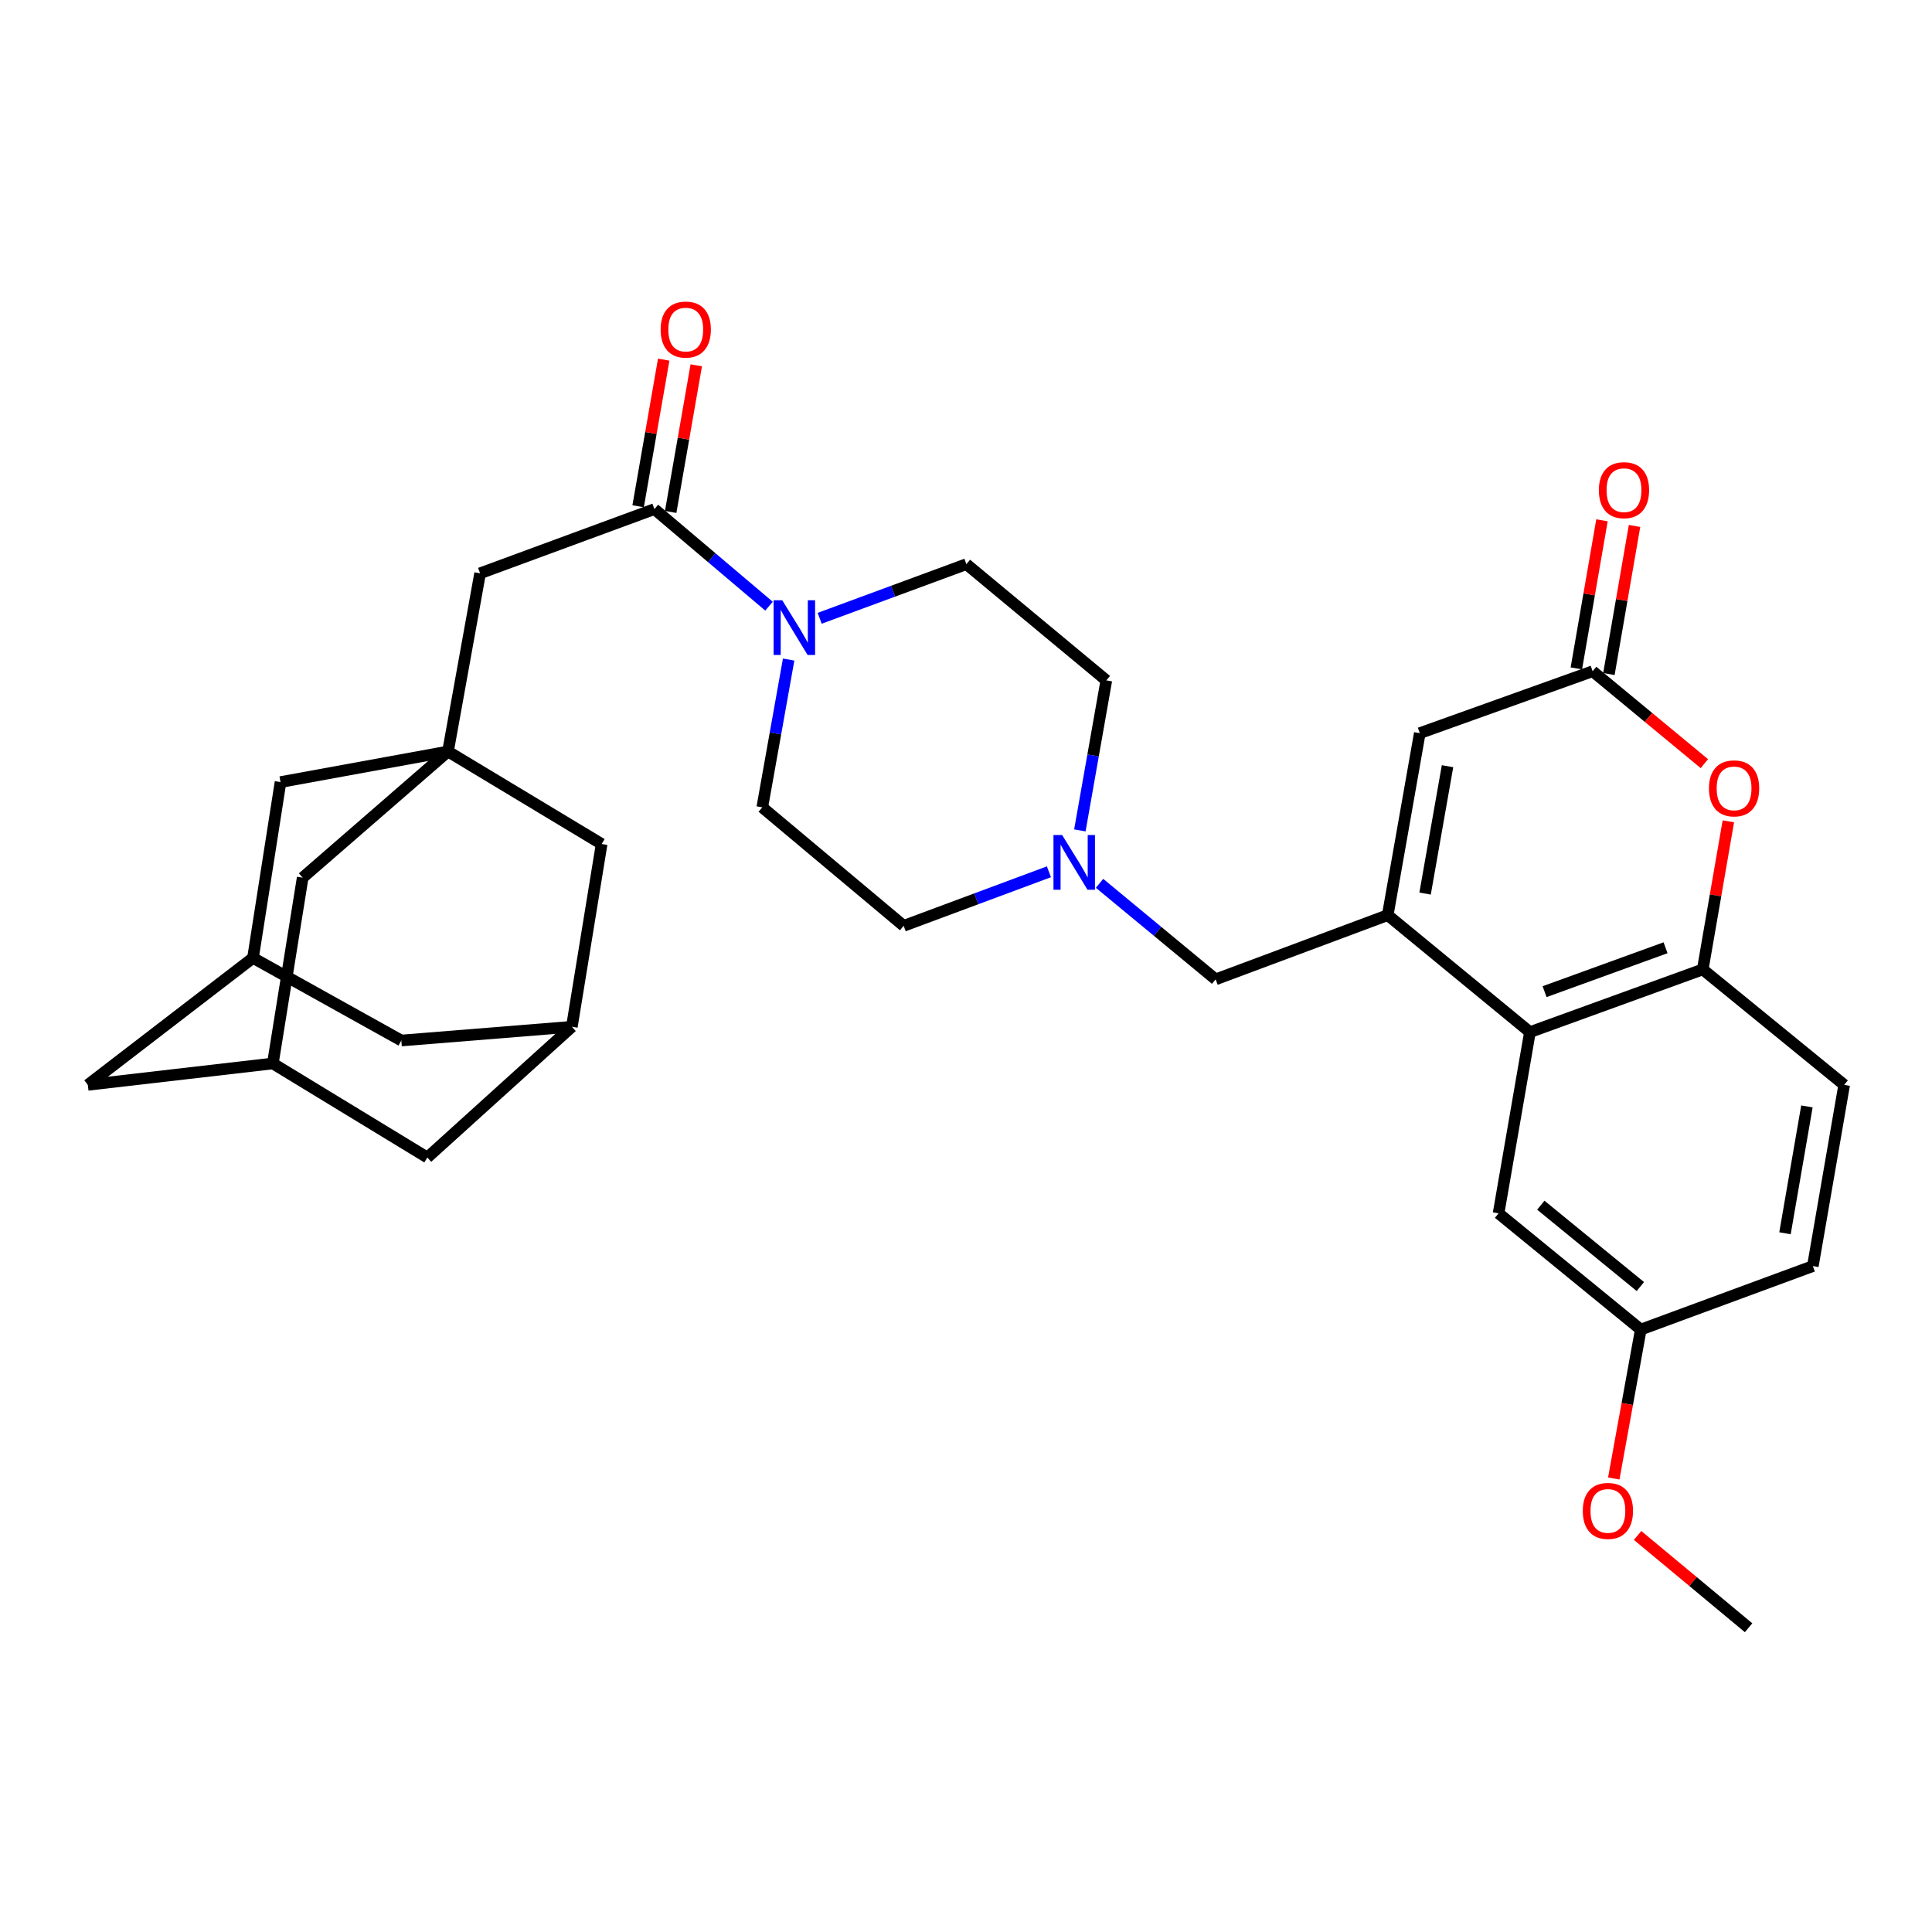 <?xml version='1.0' encoding='iso-8859-1'?>
<svg version='1.1' baseProfile='full'
              xmlns='http://www.w3.org/2000/svg'
                      xmlns:rdkit='http://www.rdkit.org/xml'
                      xmlns:xlink='http://www.w3.org/1999/xlink'
                  xml:space='preserve'
width='1000px' height='1000px' viewBox='0 0 1000 1000'>
<!-- END OF HEADER -->
<rect style='opacity:1.0;fill:#FFFFFF;stroke:none' width='1000' height='1000' x='0' y='0'> </rect>
<path class='bond-0' d='M 718.284,473.671 L 791.894,534.226' style='fill:none;fill-rule:evenodd;stroke:#000000;stroke-width:6px;stroke-linecap:butt;stroke-linejoin:miter;stroke-opacity:1' />
<path class='bond-6' d='M 718.284,473.671 L 734.884,379.48' style='fill:none;fill-rule:evenodd;stroke:#000000;stroke-width:6px;stroke-linecap:butt;stroke-linejoin:miter;stroke-opacity:1' />
<path class='bond-6' d='M 737.618,462.511 L 749.237,396.577' style='fill:none;fill-rule:evenodd;stroke:#000000;stroke-width:6px;stroke-linecap:butt;stroke-linejoin:miter;stroke-opacity:1' />
<path class='bond-9' d='M 718.284,473.671 L 629.215,506.918' style='fill:none;fill-rule:evenodd;stroke:#000000;stroke-width:6px;stroke-linecap:butt;stroke-linejoin:miter;stroke-opacity:1' />
<path class='bond-7' d='M 791.894,534.226 L 881.334,501.768' style='fill:none;fill-rule:evenodd;stroke:#000000;stroke-width:6px;stroke-linecap:butt;stroke-linejoin:miter;stroke-opacity:1' />
<path class='bond-7' d='M 799.476,513.28 L 862.084,490.559' style='fill:none;fill-rule:evenodd;stroke:#000000;stroke-width:6px;stroke-linecap:butt;stroke-linejoin:miter;stroke-opacity:1' />
<path class='bond-14' d='M 791.894,534.226 L 775.656,628.027' style='fill:none;fill-rule:evenodd;stroke:#000000;stroke-width:6px;stroke-linecap:butt;stroke-linejoin:miter;stroke-opacity:1' />
<path class='bond-1' d='M 408.2,341.386 L 401.375,379.631' style='fill:none;fill-rule:evenodd;stroke:#0000FF;stroke-width:6px;stroke-linecap:butt;stroke-linejoin:miter;stroke-opacity:1' />
<path class='bond-1' d='M 401.375,379.631 L 394.549,417.877' style='fill:none;fill-rule:evenodd;stroke:#000000;stroke-width:6px;stroke-linecap:butt;stroke-linejoin:miter;stroke-opacity:1' />
<path class='bond-2' d='M 398.036,313.756 L 368.376,288.634' style='fill:none;fill-rule:evenodd;stroke:#0000FF;stroke-width:6px;stroke-linecap:butt;stroke-linejoin:miter;stroke-opacity:1' />
<path class='bond-2' d='M 368.376,288.634 L 338.717,263.511' style='fill:none;fill-rule:evenodd;stroke:#000000;stroke-width:6px;stroke-linecap:butt;stroke-linejoin:miter;stroke-opacity:1' />
<path class='bond-33' d='M 424.262,320.026 L 462.231,306.016' style='fill:none;fill-rule:evenodd;stroke:#0000FF;stroke-width:6px;stroke-linecap:butt;stroke-linejoin:miter;stroke-opacity:1' />
<path class='bond-33' d='M 462.231,306.016 L 500.2,292.007' style='fill:none;fill-rule:evenodd;stroke:#000000;stroke-width:6px;stroke-linecap:butt;stroke-linejoin:miter;stroke-opacity:1' />
<path class='bond-10' d='M 338.717,263.511 L 248.498,296.748' style='fill:none;fill-rule:evenodd;stroke:#000000;stroke-width:6px;stroke-linecap:butt;stroke-linejoin:miter;stroke-opacity:1' />
<path class='bond-15' d='M 347.141,264.981 L 353.762,227.035' style='fill:none;fill-rule:evenodd;stroke:#000000;stroke-width:6px;stroke-linecap:butt;stroke-linejoin:miter;stroke-opacity:1' />
<path class='bond-15' d='M 353.762,227.035 L 360.383,189.088' style='fill:none;fill-rule:evenodd;stroke:#FF0000;stroke-width:6px;stroke-linecap:butt;stroke-linejoin:miter;stroke-opacity:1' />
<path class='bond-15' d='M 330.293,262.041 L 336.914,224.095' style='fill:none;fill-rule:evenodd;stroke:#000000;stroke-width:6px;stroke-linecap:butt;stroke-linejoin:miter;stroke-opacity:1' />
<path class='bond-15' d='M 336.914,224.095 L 343.535,186.149' style='fill:none;fill-rule:evenodd;stroke:#FF0000;stroke-width:6px;stroke-linecap:butt;stroke-linejoin:miter;stroke-opacity:1' />
<path class='bond-3' d='M 824.343,347.421 L 734.884,379.48' style='fill:none;fill-rule:evenodd;stroke:#000000;stroke-width:6px;stroke-linecap:butt;stroke-linejoin:miter;stroke-opacity:1' />
<path class='bond-5' d='M 824.343,347.421 L 853.261,371.34' style='fill:none;fill-rule:evenodd;stroke:#000000;stroke-width:6px;stroke-linecap:butt;stroke-linejoin:miter;stroke-opacity:1' />
<path class='bond-5' d='M 853.261,371.34 L 882.179,395.259' style='fill:none;fill-rule:evenodd;stroke:#FF0000;stroke-width:6px;stroke-linecap:butt;stroke-linejoin:miter;stroke-opacity:1' />
<path class='bond-21' d='M 832.769,348.879 L 839.401,310.553' style='fill:none;fill-rule:evenodd;stroke:#000000;stroke-width:6px;stroke-linecap:butt;stroke-linejoin:miter;stroke-opacity:1' />
<path class='bond-21' d='M 839.401,310.553 L 846.032,272.227' style='fill:none;fill-rule:evenodd;stroke:#FF0000;stroke-width:6px;stroke-linecap:butt;stroke-linejoin:miter;stroke-opacity:1' />
<path class='bond-21' d='M 815.916,345.963 L 822.548,307.637' style='fill:none;fill-rule:evenodd;stroke:#000000;stroke-width:6px;stroke-linecap:butt;stroke-linejoin:miter;stroke-opacity:1' />
<path class='bond-21' d='M 822.548,307.637 L 829.18,269.311' style='fill:none;fill-rule:evenodd;stroke:#FF0000;stroke-width:6px;stroke-linecap:butt;stroke-linejoin:miter;stroke-opacity:1' />
<path class='bond-4' d='M 231.879,388.963 L 248.498,296.748' style='fill:none;fill-rule:evenodd;stroke:#000000;stroke-width:6px;stroke-linecap:butt;stroke-linejoin:miter;stroke-opacity:1' />
<path class='bond-18' d='M 231.879,388.963 L 156.663,454.278' style='fill:none;fill-rule:evenodd;stroke:#000000;stroke-width:6px;stroke-linecap:butt;stroke-linejoin:miter;stroke-opacity:1' />
<path class='bond-19' d='M 231.879,388.963 L 145.195,404.802' style='fill:none;fill-rule:evenodd;stroke:#000000;stroke-width:6px;stroke-linecap:butt;stroke-linejoin:miter;stroke-opacity:1' />
<path class='bond-20' d='M 231.879,388.963 L 311.409,436.861' style='fill:none;fill-rule:evenodd;stroke:#000000;stroke-width:6px;stroke-linecap:butt;stroke-linejoin:miter;stroke-opacity:1' />
<path class='bond-32' d='M 894.59,425.115 L 887.962,463.442' style='fill:none;fill-rule:evenodd;stroke:#FF0000;stroke-width:6px;stroke-linecap:butt;stroke-linejoin:miter;stroke-opacity:1' />
<path class='bond-32' d='M 887.962,463.442 L 881.334,501.768' style='fill:none;fill-rule:evenodd;stroke:#000000;stroke-width:6px;stroke-linecap:butt;stroke-linejoin:miter;stroke-opacity:1' />
<path class='bond-22' d='M 881.334,501.768 L 954.545,561.524' style='fill:none;fill-rule:evenodd;stroke:#000000;stroke-width:6px;stroke-linecap:butt;stroke-linejoin:miter;stroke-opacity:1' />
<path class='bond-8' d='M 569.128,457.212 L 599.171,482.065' style='fill:none;fill-rule:evenodd;stroke:#0000FF;stroke-width:6px;stroke-linecap:butt;stroke-linejoin:miter;stroke-opacity:1' />
<path class='bond-8' d='M 599.171,482.065 L 629.215,506.918' style='fill:none;fill-rule:evenodd;stroke:#000000;stroke-width:6px;stroke-linecap:butt;stroke-linejoin:miter;stroke-opacity:1' />
<path class='bond-26' d='M 558.933,429.812 L 565.782,390.987' style='fill:none;fill-rule:evenodd;stroke:#0000FF;stroke-width:6px;stroke-linecap:butt;stroke-linejoin:miter;stroke-opacity:1' />
<path class='bond-26' d='M 565.782,390.987 L 572.631,352.162' style='fill:none;fill-rule:evenodd;stroke:#000000;stroke-width:6px;stroke-linecap:butt;stroke-linejoin:miter;stroke-opacity:1' />
<path class='bond-27' d='M 542.918,451.236 L 505.33,465.223' style='fill:none;fill-rule:evenodd;stroke:#0000FF;stroke-width:6px;stroke-linecap:butt;stroke-linejoin:miter;stroke-opacity:1' />
<path class='bond-27' d='M 505.33,465.223 L 467.742,479.211' style='fill:none;fill-rule:evenodd;stroke:#000000;stroke-width:6px;stroke-linecap:butt;stroke-linejoin:miter;stroke-opacity:1' />
<path class='bond-11' d='M 130.951,495.81 L 145.195,404.802' style='fill:none;fill-rule:evenodd;stroke:#000000;stroke-width:6px;stroke-linecap:butt;stroke-linejoin:miter;stroke-opacity:1' />
<path class='bond-25' d='M 130.951,495.81 L 45.455,561.524' style='fill:none;fill-rule:evenodd;stroke:#000000;stroke-width:6px;stroke-linecap:butt;stroke-linejoin:miter;stroke-opacity:1' />
<path class='bond-36' d='M 130.951,495.81 L 207.726,538.568' style='fill:none;fill-rule:evenodd;stroke:#000000;stroke-width:6px;stroke-linecap:butt;stroke-linejoin:miter;stroke-opacity:1' />
<path class='bond-12' d='M 141.232,550.445 L 156.663,454.278' style='fill:none;fill-rule:evenodd;stroke:#000000;stroke-width:6px;stroke-linecap:butt;stroke-linejoin:miter;stroke-opacity:1' />
<path class='bond-35' d='M 141.232,550.445 L 221.19,599.123' style='fill:none;fill-rule:evenodd;stroke:#000000;stroke-width:6px;stroke-linecap:butt;stroke-linejoin:miter;stroke-opacity:1' />
<path class='bond-37' d='M 141.232,550.445 L 45.455,561.524' style='fill:none;fill-rule:evenodd;stroke:#000000;stroke-width:6px;stroke-linecap:butt;stroke-linejoin:miter;stroke-opacity:1' />
<path class='bond-13' d='M 295.997,531.451 L 311.409,436.861' style='fill:none;fill-rule:evenodd;stroke:#000000;stroke-width:6px;stroke-linecap:butt;stroke-linejoin:miter;stroke-opacity:1' />
<path class='bond-23' d='M 295.997,531.451 L 207.726,538.568' style='fill:none;fill-rule:evenodd;stroke:#000000;stroke-width:6px;stroke-linecap:butt;stroke-linejoin:miter;stroke-opacity:1' />
<path class='bond-24' d='M 295.997,531.451 L 221.19,599.123' style='fill:none;fill-rule:evenodd;stroke:#000000;stroke-width:6px;stroke-linecap:butt;stroke-linejoin:miter;stroke-opacity:1' />
<path class='bond-28' d='M 775.656,628.027 L 849.266,688.183' style='fill:none;fill-rule:evenodd;stroke:#000000;stroke-width:6px;stroke-linecap:butt;stroke-linejoin:miter;stroke-opacity:1' />
<path class='bond-28' d='M 797.52,623.807 L 849.047,665.916' style='fill:none;fill-rule:evenodd;stroke:#000000;stroke-width:6px;stroke-linecap:butt;stroke-linejoin:miter;stroke-opacity:1' />
<path class='bond-16' d='M 500.2,292.007 L 572.631,352.162' style='fill:none;fill-rule:evenodd;stroke:#000000;stroke-width:6px;stroke-linecap:butt;stroke-linejoin:miter;stroke-opacity:1' />
<path class='bond-17' d='M 394.549,417.877 L 467.742,479.211' style='fill:none;fill-rule:evenodd;stroke:#000000;stroke-width:6px;stroke-linecap:butt;stroke-linejoin:miter;stroke-opacity:1' />
<path class='bond-34' d='M 954.545,561.524 L 938.326,655.326' style='fill:none;fill-rule:evenodd;stroke:#000000;stroke-width:6px;stroke-linecap:butt;stroke-linejoin:miter;stroke-opacity:1' />
<path class='bond-34' d='M 935.259,572.68 L 923.906,638.341' style='fill:none;fill-rule:evenodd;stroke:#000000;stroke-width:6px;stroke-linecap:butt;stroke-linejoin:miter;stroke-opacity:1' />
<path class='bond-29' d='M 849.266,688.183 L 938.326,655.326' style='fill:none;fill-rule:evenodd;stroke:#000000;stroke-width:6px;stroke-linecap:butt;stroke-linejoin:miter;stroke-opacity:1' />
<path class='bond-30' d='M 849.266,688.183 L 842.273,726.723' style='fill:none;fill-rule:evenodd;stroke:#000000;stroke-width:6px;stroke-linecap:butt;stroke-linejoin:miter;stroke-opacity:1' />
<path class='bond-30' d='M 842.273,726.723 L 835.279,765.262' style='fill:none;fill-rule:evenodd;stroke:#FF0000;stroke-width:6px;stroke-linecap:butt;stroke-linejoin:miter;stroke-opacity:1' />
<path class='bond-31' d='M 847.616,794.744 L 876.343,818.632' style='fill:none;fill-rule:evenodd;stroke:#FF0000;stroke-width:6px;stroke-linecap:butt;stroke-linejoin:miter;stroke-opacity:1' />
<path class='bond-31' d='M 876.343,818.632 L 905.07,842.52' style='fill:none;fill-rule:evenodd;stroke:#000000;stroke-width:6px;stroke-linecap:butt;stroke-linejoin:miter;stroke-opacity:1' />
<path  class='atom-2' d='M 404.889 310.704
L 414.169 325.704
Q 415.089 327.184, 416.569 329.864
Q 418.049 332.544, 418.129 332.704
L 418.129 310.704
L 421.889 310.704
L 421.889 339.024
L 418.009 339.024
L 408.049 322.624
Q 406.889 320.704, 405.649 318.504
Q 404.449 316.304, 404.089 315.624
L 404.089 339.024
L 400.409 339.024
L 400.409 310.704
L 404.889 310.704
' fill='#0000FF'/>
<path  class='atom-6' d='M 884.554 408.056
Q 884.554 401.256, 887.914 397.456
Q 891.274 393.656, 897.554 393.656
Q 903.834 393.656, 907.194 397.456
Q 910.554 401.256, 910.554 408.056
Q 910.554 414.936, 907.154 418.856
Q 903.754 422.736, 897.554 422.736
Q 891.314 422.736, 887.914 418.856
Q 884.554 414.976, 884.554 408.056
M 897.554 419.536
Q 901.874 419.536, 904.194 416.656
Q 906.554 413.736, 906.554 408.056
Q 906.554 402.496, 904.194 399.696
Q 901.874 396.856, 897.554 396.856
Q 893.234 396.856, 890.874 399.656
Q 888.554 402.456, 888.554 408.056
Q 888.554 413.776, 890.874 416.656
Q 893.234 419.536, 897.554 419.536
' fill='#FF0000'/>
<path  class='atom-9' d='M 549.753 432.203
L 559.033 447.203
Q 559.953 448.683, 561.433 451.363
Q 562.913 454.043, 562.993 454.203
L 562.993 432.203
L 566.753 432.203
L 566.753 460.523
L 562.873 460.523
L 552.913 444.123
Q 551.753 442.203, 550.513 440.003
Q 549.313 437.803, 548.953 437.123
L 548.953 460.523
L 545.273 460.523
L 545.273 432.203
L 549.753 432.203
' fill='#0000FF'/>
<path  class='atom-16' d='M 341.946 170.578
Q 341.946 163.778, 345.306 159.978
Q 348.666 156.178, 354.946 156.178
Q 361.226 156.178, 364.586 159.978
Q 367.946 163.778, 367.946 170.578
Q 367.946 177.458, 364.546 181.378
Q 361.146 185.258, 354.946 185.258
Q 348.706 185.258, 345.306 181.378
Q 341.946 177.498, 341.946 170.578
M 354.946 182.058
Q 359.266 182.058, 361.586 179.178
Q 363.946 176.258, 363.946 170.578
Q 363.946 165.018, 361.586 162.218
Q 359.266 159.378, 354.946 159.378
Q 350.626 159.378, 348.266 162.178
Q 345.946 164.978, 345.946 170.578
Q 345.946 176.298, 348.266 179.178
Q 350.626 182.058, 354.946 182.058
' fill='#FF0000'/>
<path  class='atom-22' d='M 827.572 253.709
Q 827.572 246.909, 830.932 243.109
Q 834.292 239.309, 840.572 239.309
Q 846.852 239.309, 850.212 243.109
Q 853.572 246.909, 853.572 253.709
Q 853.572 260.589, 850.172 264.509
Q 846.772 268.389, 840.572 268.389
Q 834.332 268.389, 830.932 264.509
Q 827.572 260.629, 827.572 253.709
M 840.572 265.189
Q 844.892 265.189, 847.212 262.309
Q 849.572 259.389, 849.572 253.709
Q 849.572 248.149, 847.212 245.349
Q 844.892 242.509, 840.572 242.509
Q 836.252 242.509, 833.892 245.309
Q 831.572 248.109, 831.572 253.709
Q 831.572 259.429, 833.892 262.309
Q 836.252 265.189, 840.572 265.189
' fill='#FF0000'/>
<path  class='atom-31' d='M 819.248 782.045
Q 819.248 775.245, 822.608 771.445
Q 825.968 767.645, 832.248 767.645
Q 838.528 767.645, 841.888 771.445
Q 845.248 775.245, 845.248 782.045
Q 845.248 788.925, 841.848 792.845
Q 838.448 796.725, 832.248 796.725
Q 826.008 796.725, 822.608 792.845
Q 819.248 788.965, 819.248 782.045
M 832.248 793.525
Q 836.568 793.525, 838.888 790.645
Q 841.248 787.725, 841.248 782.045
Q 841.248 776.485, 838.888 773.685
Q 836.568 770.845, 832.248 770.845
Q 827.928 770.845, 825.568 773.645
Q 823.248 776.445, 823.248 782.045
Q 823.248 787.765, 825.568 790.645
Q 827.928 793.525, 832.248 793.525
' fill='#FF0000'/>
</svg>
